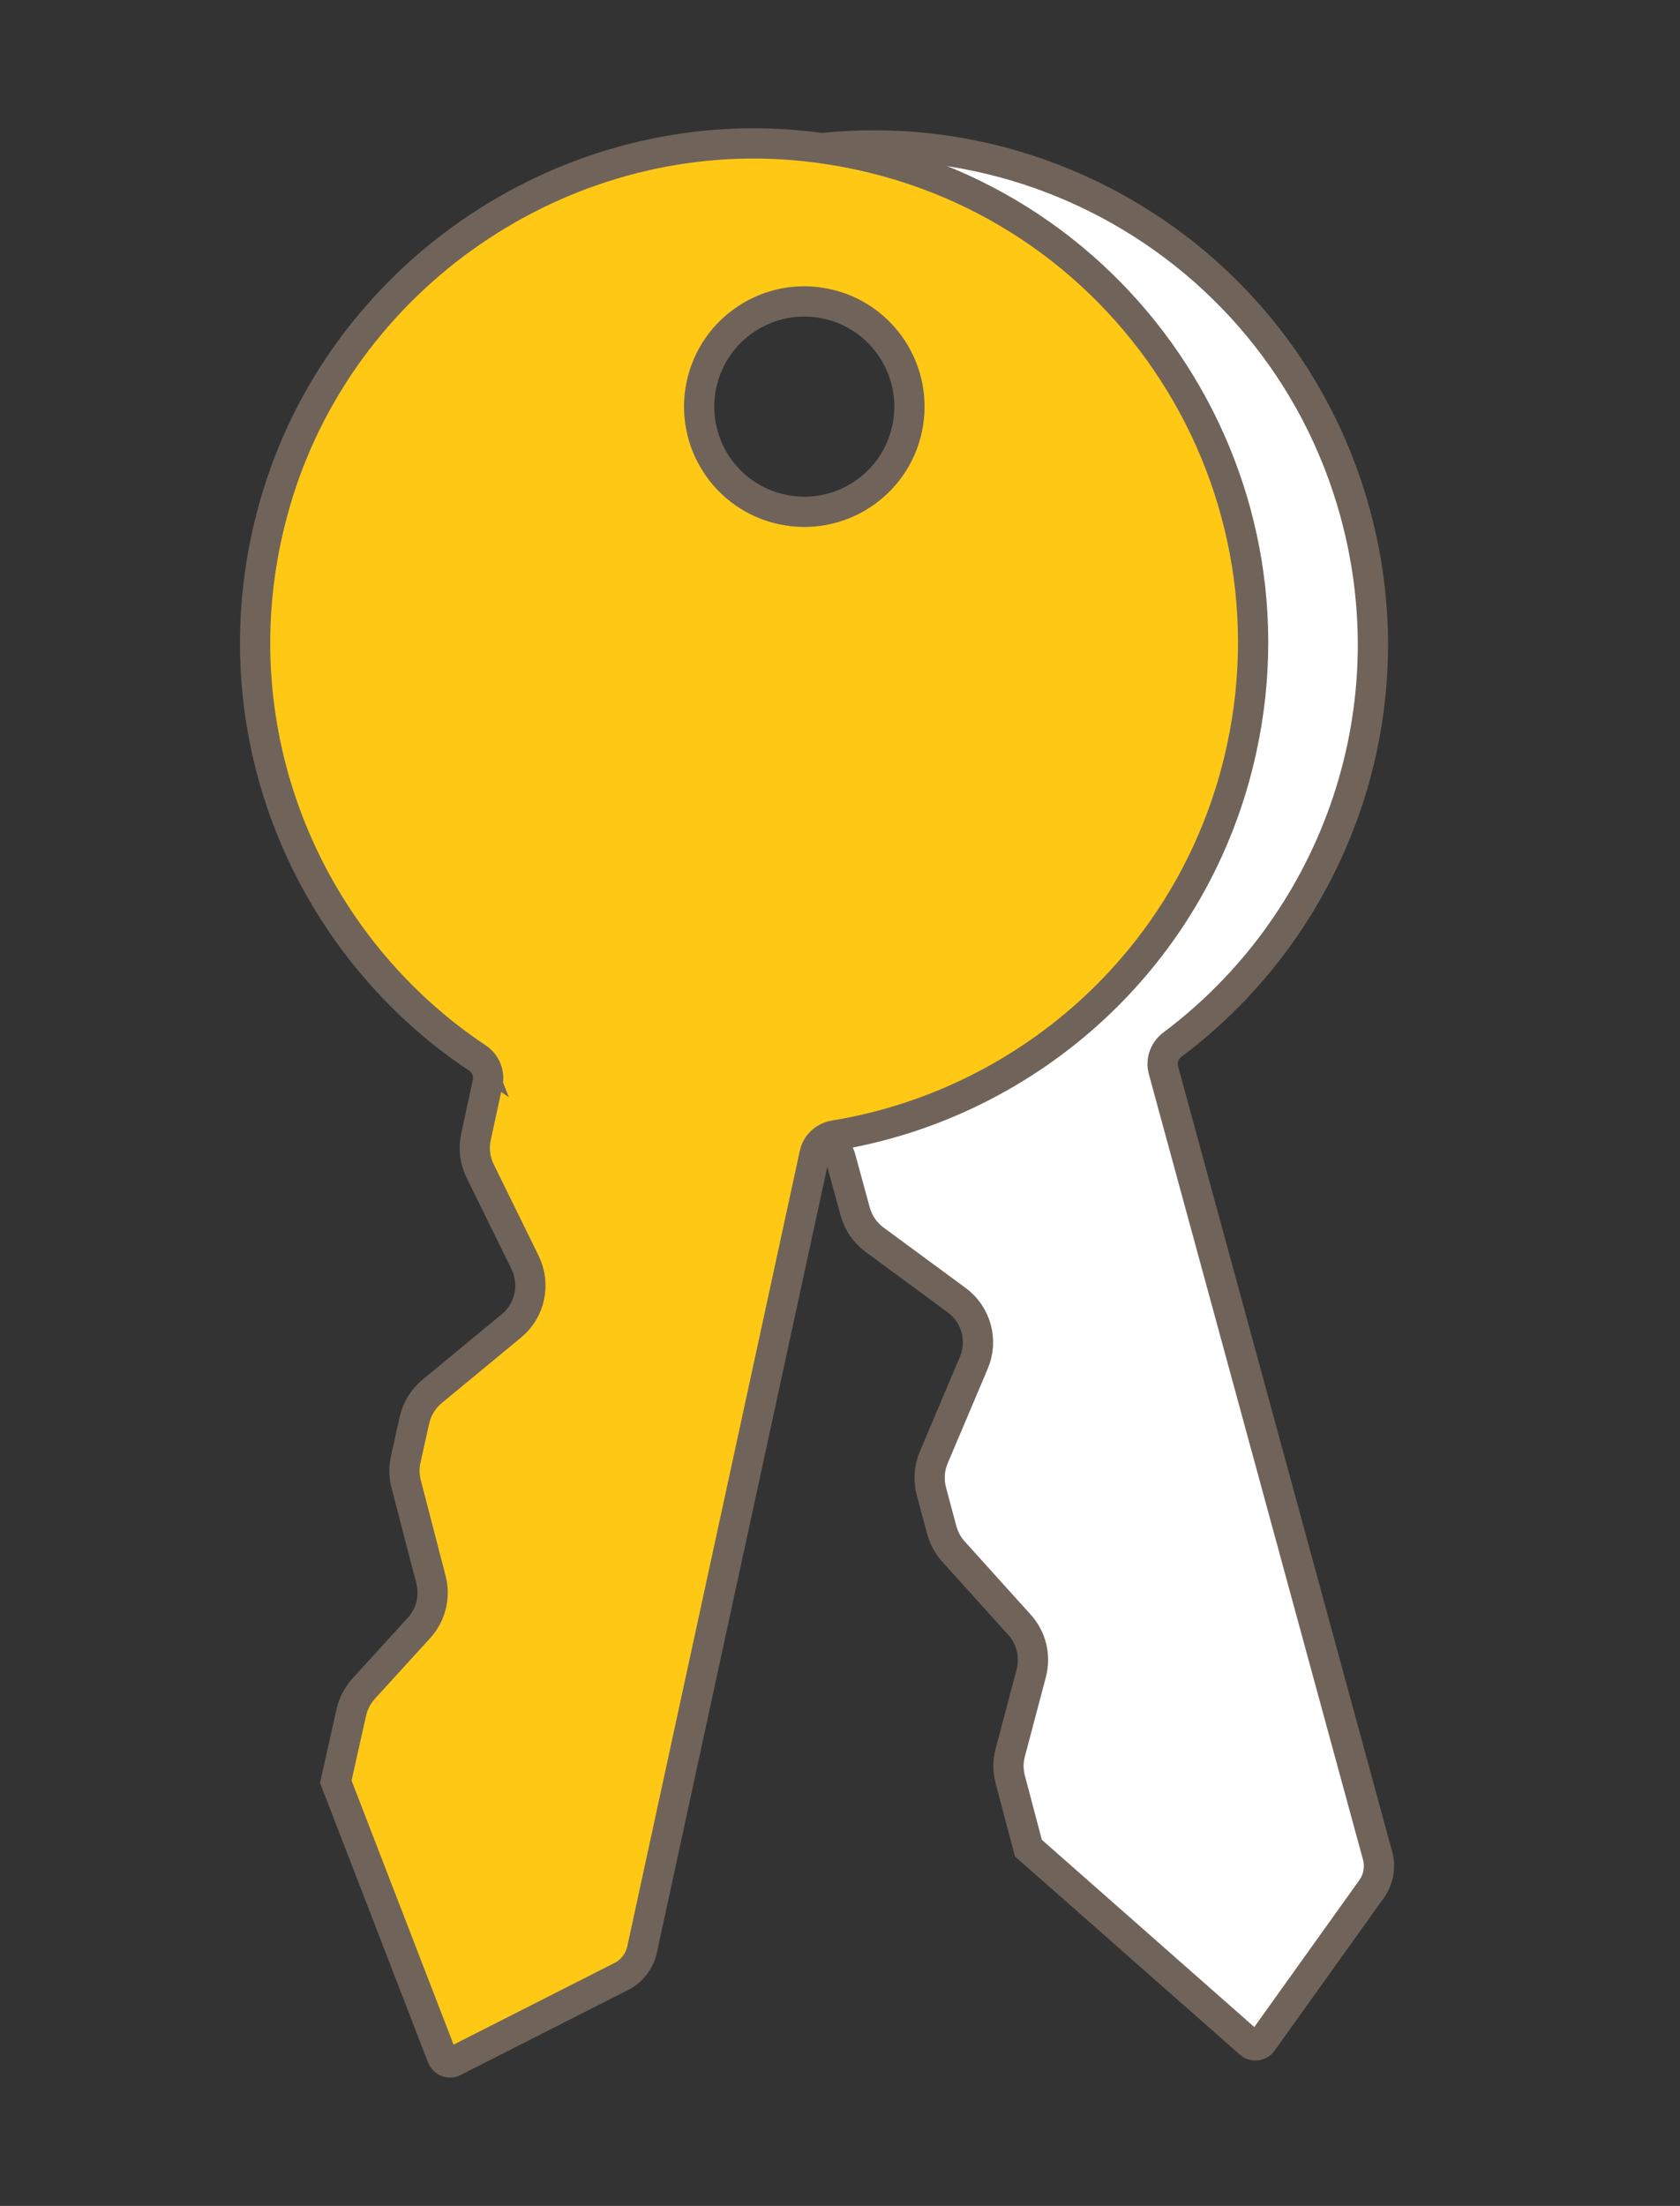 <?xml version="1.0" encoding="UTF-8"?>
<svg xmlns="http://www.w3.org/2000/svg" version="1.1" viewBox="0 0 63.879 83.831">
  <rect x="0" y="0" width="63.879" height="83.831" fill="#333333" stroke="none"/>
  <defs>
    <style>
      .cls-1 {
        fill: #ffc815;
      }

      .cls-2 {
        fill: none;
        stroke: #70645a;
        stroke-miterlimit: 10;
        stroke-width: 1.15px;
      }

      .cls-3 {
        fill: #fff;
      }
    </style>
  </defs>
  <!-- Generator: Adobe Illustrator 28.6.0, SVG Export Plug-In . SVG Version: 1.2.0 Build 709)  -->
  <g>
    <g id="Layer_1">
      <g>
        <path class="cls-3" d="M52.378,70.517l-8.142-29.849c-.1-.366.042-.747.344-.972,6.053-4.53,9.058-12.451,6.949-20.187-2.944-10.79-14.639-16.855-25.343-12.628-8.29,3.274-13.221,12.154-11.642,20.927,1.553,8.644,8.569,14.673,16.626,15.545.378.04.694.299.794.666l.551,2.018c.119.432.378.812.738,1.076l3.124,2.298c.74.546,1.009,1.529.651,2.377l-1.525,3.599c-.171.408-.203.862-.089,1.289l.394,1.471c.082.303.234.582.444.817l2.513,2.784c.451.498.617,1.189.446,1.84l-.799,3.019c-.089.332-.089.682,0,1.018l.691,2.61,8.421,7.418c.142.124.36.1.469-.054l4.157-5.81c.264-.367.346-.834.227-1.272ZM34.493,16.285c-.458,2.158-2.582,3.538-4.742,3.078-2.162-.458-3.538-2.582-3.08-4.742.46-2.158,2.583-3.538,4.742-3.078,2.16.458,3.538,2.583,3.08,4.742Z"/>
        <path class="cls-2" d="M31.172,43.353c-8.058-.873-15.073-6.902-16.626-15.545-1.579-8.773,3.351-17.653,11.642-20.927,10.704-4.227,22.4,1.838,25.343,12.628,2.109,7.736-.896,15.657-6.949,20.187-.303.226-.444.607-.345.972l8.142,29.849c.119.437.037.904-.227,1.272l-4.157,5.81c-.108.154-.327.178-.469.054l-8.422-7.418-.691-2.61c-.089-.336-.089-.686,0-1.018l.799-3.019c.171-.651.005-1.341-.446-1.84l-2.513-2.784c-.21-.234-.362-.514-.444-.817l-.394-1.471c-.114-.427-.082-.882.089-1.289l1.525-3.599c.359-.848.089-1.831-.651-2.377l-3.124-2.298c-.36-.264-.619-.644-.738-1.076l-.551-2.018c-.1-.367-.416-.626-.794-.666Z"/>
        <path class="cls-1" d="M30.565,5.549c-8.866-.923-17.338,4.675-19.99,13.188-2.611,8.383.825,16.973,7.57,21.466.317.21.477.586.397.957l-.442,2.046c-.096.437-.04.894.157,1.296l1.709,3.479c.406.827.191,1.824-.518,2.408l-3.015,2.489c-.343.282-.579.672-.675,1.102l-.331,1.487c-.068.306-.061.626.018.929l.943,3.633c.17.651-.002,1.341-.453,1.838l-2.104,2.307c-.231.255-.394.567-.47.902l-.591,2.636,4.046,10.466c.068.177.273.255.439.168l6.372-3.232c.404-.206.693-.581.789-1.021l6.561-30.237c.079-.369.381-.644.756-.703,7.461-1.222,13.784-6.861,15.482-14.699,2.373-10.93-5.202-21.709-16.647-22.904ZM34.493,16.285c-.458,2.158-2.582,3.538-4.742,3.078-2.162-.458-3.538-2.582-3.08-4.742.46-2.158,2.583-3.538,4.742-3.078,2.16.458,3.538,2.583,3.08,4.742Z"/>
        <path class="cls-2" d="M18.145,40.203c-6.744-4.493-10.181-13.083-7.57-21.466,2.652-8.513,11.124-14.111,19.99-13.188,11.446,1.195,19.021,11.974,16.647,22.903-1.698,7.837-8.021,13.476-15.482,14.699-.374.059-.677.334-.756.703l-6.561,30.237c-.096.441-.385.815-.789,1.021l-6.372,3.232c-.166.087-.371.009-.439-.168l-4.045-10.466.591-2.636c.077-.336.24-.647.47-.902l2.104-2.307c.451-.497.623-1.188.453-1.838l-.943-3.633c-.079-.303-.086-.623-.017-.929l.331-1.487c.096-.43.332-.82.675-1.102l3.015-2.489c.708-.584.923-1.581.518-2.408l-1.709-3.479c-.198-.402-.254-.859-.157-1.296l.442-2.046c.08-.371-.08-.747-.397-.957Z"/>
        <path class="cls-2" d="M34.493,16.285c-.458,2.158-2.582,3.538-4.742,3.078-2.162-.458-3.538-2.582-3.08-4.742.46-2.158,2.583-3.538,4.742-3.078,2.16.458,3.538,2.583,3.08,4.742Z"/>
      </g>
    </g>
  </g>
</svg>